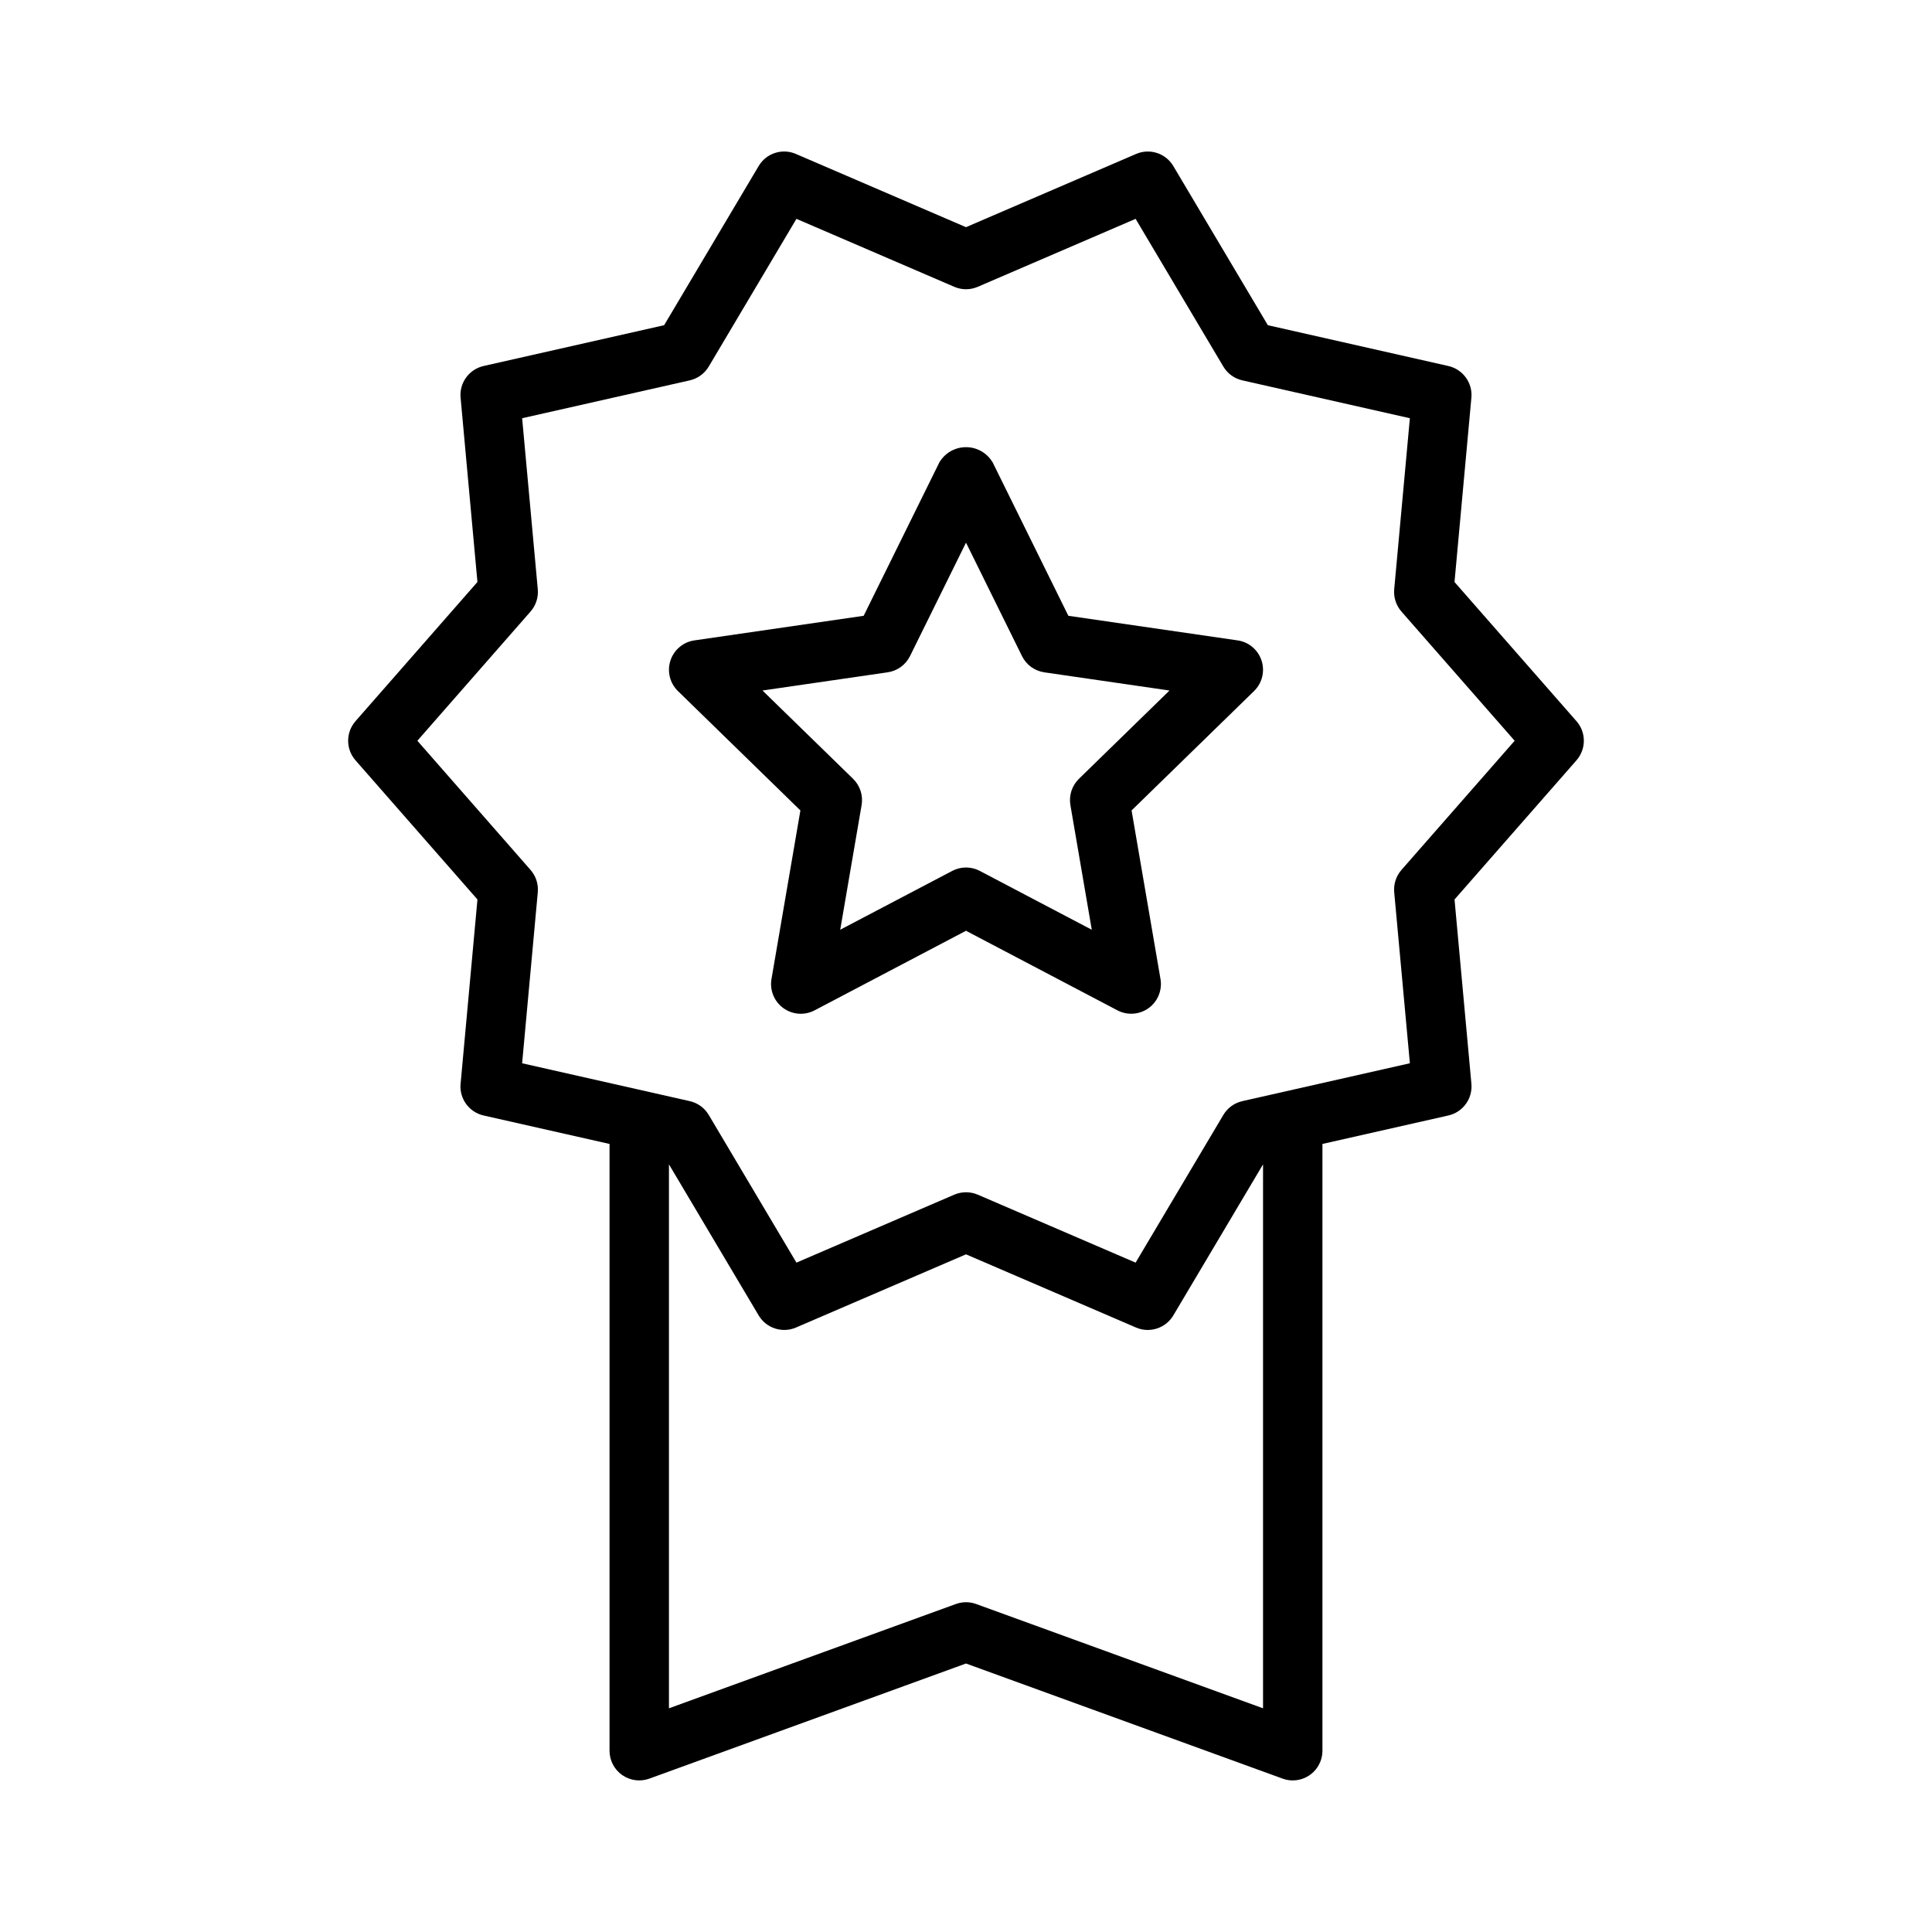 <?xml version="1.0" encoding="UTF-8"?>
<!-- Uploaded to: ICON Repo, www.svgrepo.com, Generator: ICON Repo Mixer Tools -->
<svg fill="#000000" width="800px" height="800px" version="1.1" viewBox="144 144 512 512" xmlns="http://www.w3.org/2000/svg">
 <g>
  <path d="m561.78 335.12-32.32-36.879 4.473-48.848h0.004c0.355-3.93-2.254-7.519-6.102-8.395l-47.84-10.816-25.051-42.172c-2.016-3.402-6.25-4.777-9.879-3.207l-45.066 19.402-45.066-19.402c-3.629-1.582-7.871-0.207-9.883 3.207l-25.047 42.172-47.84 10.809h0.004c-3.856 0.871-6.465 4.465-6.106 8.395l4.465 48.848-32.316 36.887h0.004c-2.602 2.969-2.602 7.406 0 10.375l32.316 36.879-4.469 48.848h-0.004c-0.359 3.934 2.25 7.523 6.106 8.395l33.371 7.539v160.8c-0.004 2.57 1.25 4.977 3.356 6.449 2.102 1.473 4.793 1.828 7.207 0.945l83.902-30.504 83.902 30.504h-0.004c0.863 0.316 1.773 0.48 2.691 0.477 2.09 0 4.09-0.828 5.566-2.305 1.477-1.477 2.305-3.477 2.305-5.566v-160.8l33.371-7.543h0.004c3.848-0.875 6.457-4.465 6.102-8.395l-4.473-48.848 32.32-36.879h-0.004c2.606-2.969 2.606-7.406 0-10.375zm-159.09 233.96c-1.738-0.633-3.641-0.633-5.379 0l-76.031 27.637v-144.15l23.773 40.031c2.023 3.398 6.25 4.773 9.883 3.215l45.066-19.402 45.062 19.402c3.633 1.559 7.859 0.184 9.879-3.215l23.777-40.031v144.15zm112.71-194.54c-1.418 1.621-2.113 3.754-1.922 5.902l4.152 45.332-44.41 10.039v0.004c-2.109 0.473-3.926 1.797-5.027 3.656l-23.246 39.137-41.828-18.012c-1.988-0.848-4.238-0.848-6.227 0l-41.828 18.012-23.242-39.145h-0.004c-1.102-1.859-2.926-3.184-5.035-3.656l-44.414-10.031 4.152-45.332-0.004-0.004c0.199-2.148-0.496-4.281-1.918-5.902l-29.992-34.234 29.992-34.242c1.422-1.621 2.117-3.758 1.918-5.906l-4.144-45.324 44.41-10.031v-0.004c2.113-0.473 3.934-1.797 5.039-3.656l23.242-39.148 41.828 18.012c1.984 0.859 4.238 0.859 6.227 0l41.828-18.012 23.246 39.141c1.102 1.859 2.918 3.184 5.027 3.66l44.41 10.039-4.152 45.332c-0.191 2.148 0.504 4.281 1.922 5.906l30 34.234z"/>
  <path d="m471.98 313.71-44.855-6.519-20.059-40.652h-0.004c-1.473-2.5-4.156-4.035-7.059-4.035s-5.59 1.535-7.062 4.035l-20.059 40.652-44.855 6.519h-0.004c-2.965 0.43-5.426 2.508-6.352 5.356-0.926 2.848-0.156 5.973 1.984 8.066l32.461 31.645-7.664 44.68c-0.504 2.953 0.711 5.938 3.137 7.699 2.422 1.758 5.637 1.992 8.289 0.598l40.125-21.09 40.129 21.086c2.648 1.387 5.859 1.156 8.281-0.605 2.422-1.758 3.633-4.738 3.133-7.691l-7.664-44.68 32.465-31.645h-0.004c2.144-2.094 2.914-5.219 1.988-8.066s-3.391-4.926-6.352-5.356zm-42.051 36.684c-1.852 1.809-2.699 4.414-2.262 6.965l5.668 33.035-29.672-15.59c-2.293-1.211-5.031-1.211-7.324 0l-29.672 15.586 5.668-33.035c0.438-2.551-0.41-5.156-2.262-6.965l-24.004-23.398 33.168-4.82c2.562-0.371 4.781-1.98 5.93-4.305l14.836-30.059 14.836 30.059c1.145 2.328 3.363 3.938 5.926 4.309l33.164 4.82z"/>
 </g>
</svg>